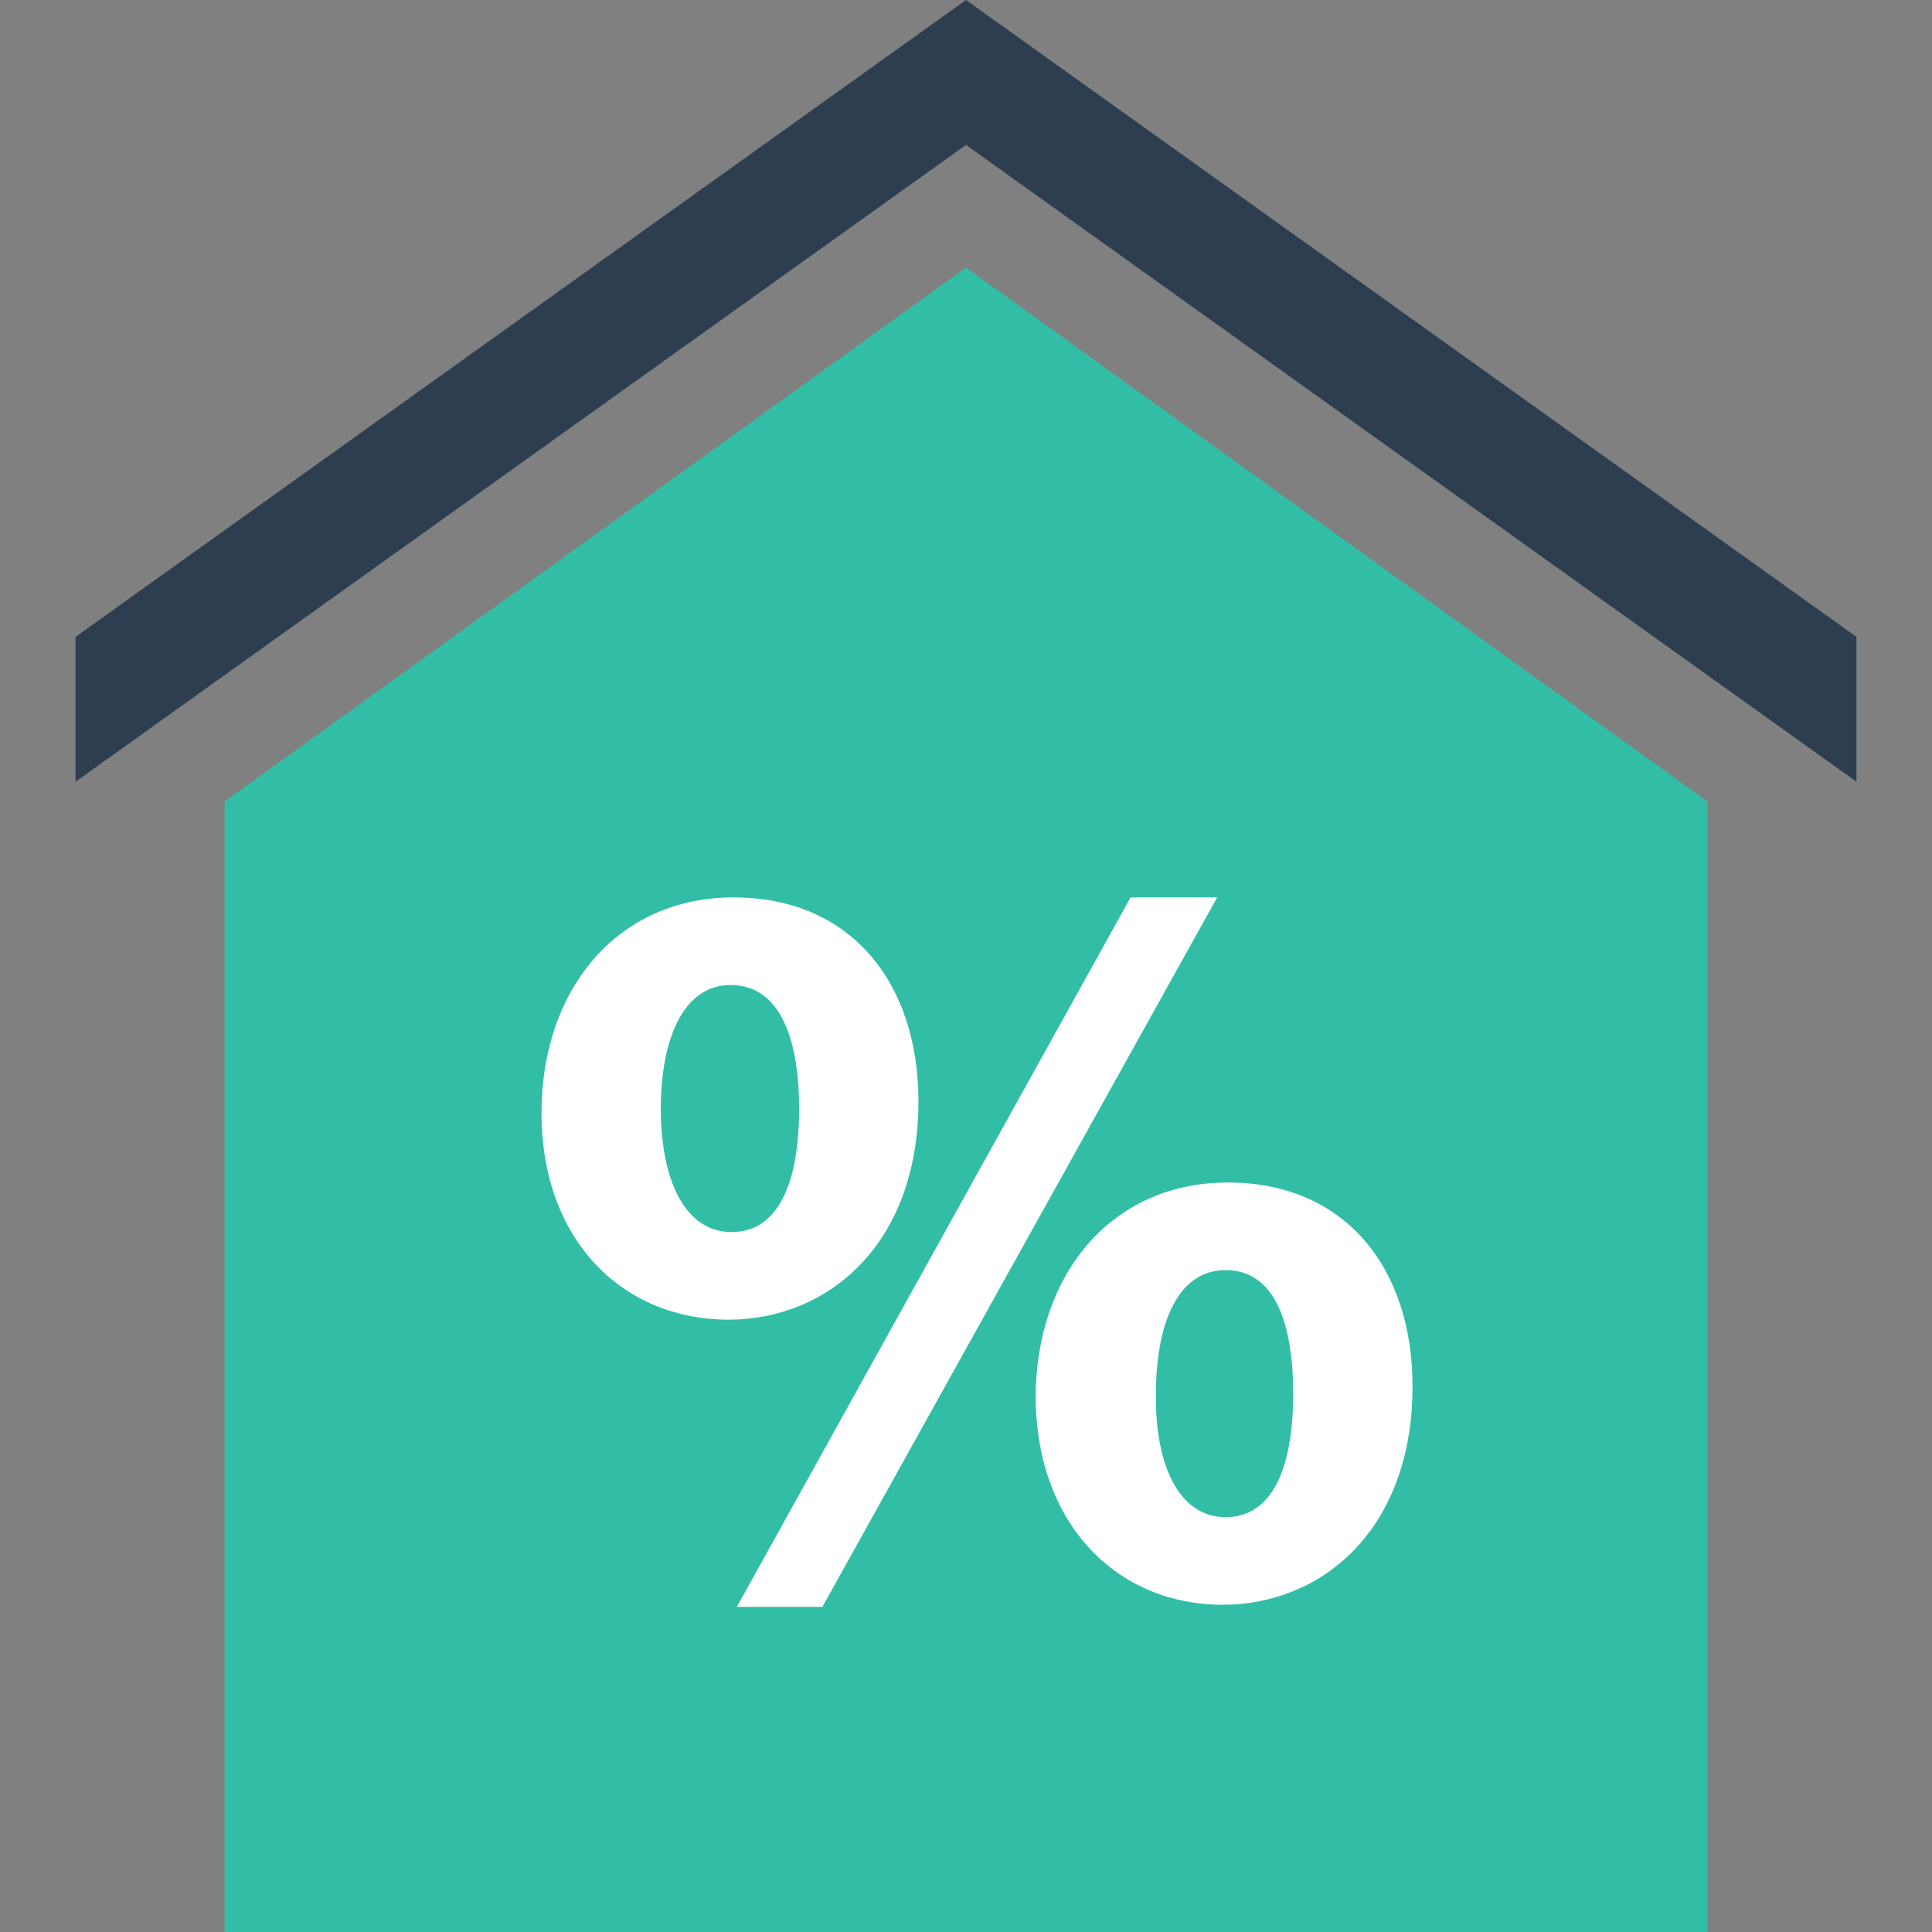 <?xml version="1.0" encoding="iso-8859-1"?>
<!-- Uploaded to: SVG Repo, www.svgrepo.com, Generator: SVG Repo Mixer Tools -->
<svg height="800px" width="800px" version="1.1" id="Layer_1" xmlns="http://www.w3.org/2000/svg" xmlns:xlink="http://www.w3.org/1999/xlink" 
	 viewBox="0 0 512 512" xml:space="preserve">
<rect x="0" y="0" width="512" height="512" fill="#808080" stroke="none"/>
<polygon style="fill:#32BEA6;" points="59.52,512 59.52,212.4 256,70.912 452.48,212.4 452.48,512 "/>
<path style="fill:#FFFFFF;" d="M243.392,291.824c0,38.048-24.064,57.904-50.352,57.904c-27.696,0-49.536-20.704-49.536-54.832
	c0-32.448,19.872-57.072,50.928-57.072C225.76,237.824,243.392,260.768,243.392,291.824z M175.12,293.776
	c0,19.024,6.432,32.736,18.752,32.736c12.032,0,17.904-12.32,17.904-32.736c0-18.464-5.04-32.736-18.192-32.736
	C180.992,261.04,175.12,275.584,175.12,293.776z M195.264,425.84l104.352-188.016h22.944L217.936,425.84H195.264z M374.336,367.376
	c0,38.048-24.064,57.904-50.352,57.904c-27.424,0-49.232-20.704-49.52-54.832c0-32.464,19.856-57.072,50.928-57.072
	C356.704,313.376,374.336,336.304,374.336,367.376z M306.336,369.328c-0.288,19.024,6.16,32.736,18.464,32.736
	c12.032,0,17.904-12.32,17.904-32.736c0-18.464-4.768-32.736-17.904-32.736C311.936,336.592,306.336,351.136,306.336,369.328z"/>
<polygon style="fill:#2C3E50;" points="256,0 20.016,168.784 20.016,207.168 256,38.4 491.984,207.168 491.984,168.784 "/>
</svg>
